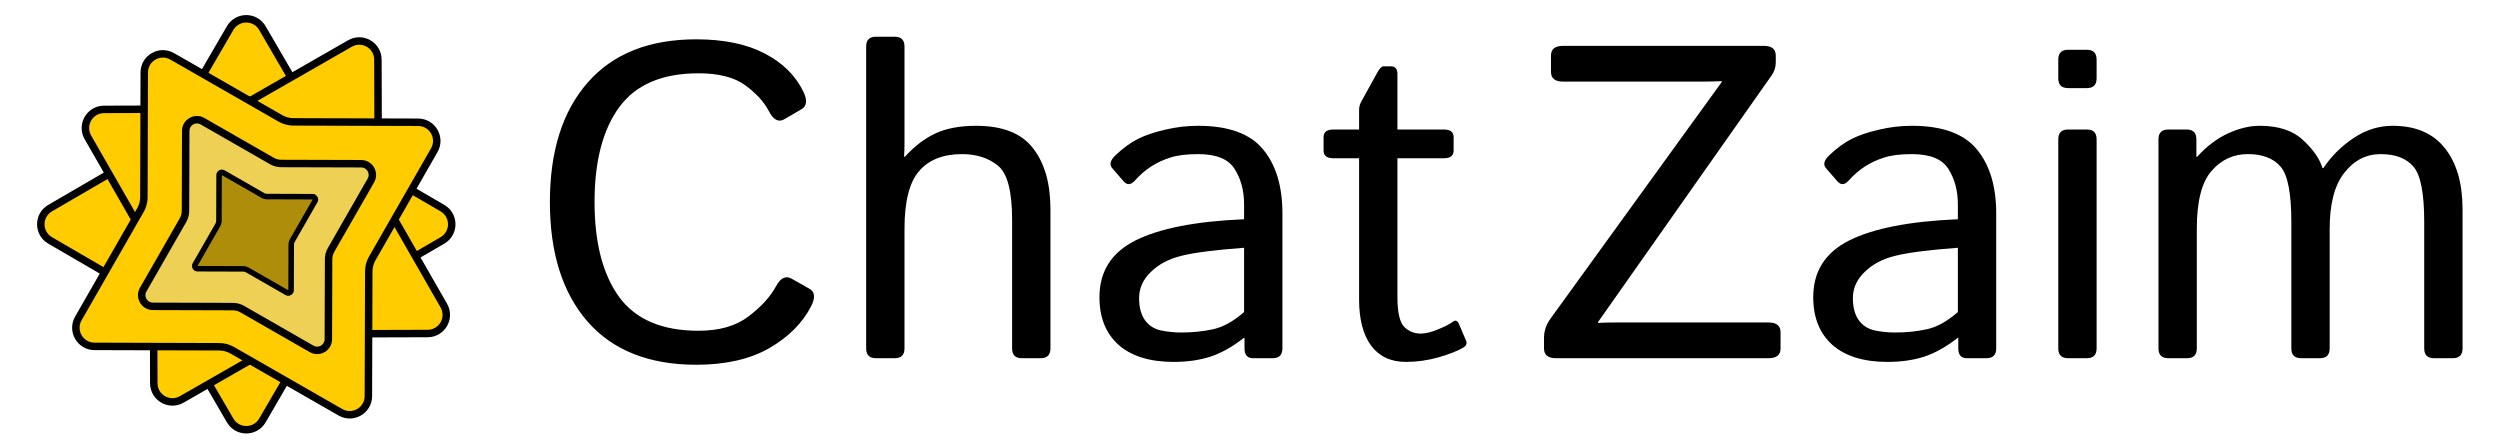 <svg width="335" height="60" viewBox="0 0 335 60" fill="none" xmlns="http://www.w3.org/2000/svg">
<g clip-path="url(#clip0_781_4504)">
<path d="M73.685 27.072C73.685 20.262 75.368 14.93 78.735 11.078C82.121 7.205 86.975 5.269 93.299 5.269C96.996 5.269 100.052 5.902 102.464 7.166C104.877 8.412 106.609 10.124 107.66 12.303C108.205 13.432 108.117 14.21 107.397 14.638L105.091 15.981C104.313 16.429 103.622 16.059 103.019 14.872C102.377 13.646 101.326 12.498 99.867 11.428C98.407 10.358 96.316 9.822 93.591 9.822C88.727 9.822 85.185 11.34 82.967 14.376C80.768 17.392 79.669 21.624 79.669 27.072C79.669 32.521 80.768 36.763 82.967 39.798C85.185 42.814 88.727 44.322 93.591 44.322C96.393 44.322 98.631 43.68 100.304 42.396C101.997 41.112 103.223 39.769 103.982 38.368C104.585 37.239 105.286 36.899 106.084 37.346L108.506 38.718C109.207 39.127 109.265 39.905 108.681 41.053C107.533 43.291 105.665 45.159 103.077 46.657C100.489 48.136 97.23 48.876 93.299 48.876C86.975 48.876 82.121 46.949 78.735 43.096C75.368 39.224 73.685 33.883 73.685 27.072ZM117.379 48C116.504 48 116.066 47.562 116.066 46.687V6.232C116.066 5.357 116.504 4.919 117.379 4.919H119.889C120.765 4.919 121.203 5.357 121.203 6.232V19.25C121.203 19.834 121.183 20.418 121.145 21.001H121.261C122.526 19.6 123.888 18.559 125.348 17.878C126.807 17.197 128.626 16.857 130.806 16.857C134.347 16.857 136.886 17.859 138.424 19.863C139.98 21.848 140.759 24.572 140.759 28.036V46.687C140.759 47.562 140.321 48 139.445 48H136.935C136.059 48 135.622 47.562 135.622 46.687V29.437C135.622 25.623 134.989 23.21 133.724 22.198C132.46 21.167 130.854 20.651 128.908 20.651C126.379 20.651 124.462 21.41 123.158 22.928C121.855 24.426 121.203 27.004 121.203 30.663V46.687C121.203 47.562 120.765 48 119.889 48H117.379ZM147.326 39.827C147.326 36.364 148.941 33.825 152.171 32.209C155.421 30.594 160.266 29.651 166.707 29.378V27.393C166.707 25.564 166.288 23.988 165.451 22.665C164.634 21.322 163 20.651 160.548 20.651C158.991 20.651 157.746 20.807 156.812 21.118C155.878 21.41 155.022 21.809 154.243 22.315C153.485 22.801 152.755 23.434 152.054 24.212C151.529 24.796 151.033 24.825 150.566 24.3L149.048 22.548C148.62 22.062 148.766 21.478 149.486 20.797C150.517 19.824 151.519 19.094 152.492 18.608C153.465 18.122 154.671 17.713 156.111 17.382C157.571 17.032 159.05 16.857 160.548 16.857C164.615 16.857 167.514 17.907 169.246 20.009C170.978 22.091 171.844 24.951 171.844 28.59V46.687C171.844 47.562 171.406 48 170.53 48H167.903C167.144 48 166.765 47.562 166.765 46.687V45.256H166.707C165.169 46.463 163.661 47.309 162.182 47.796C160.723 48.263 159.089 48.496 157.279 48.496C154.088 48.496 151.626 47.737 149.894 46.219C148.182 44.682 147.326 42.552 147.326 39.827ZM152.638 39.944C152.638 41.151 152.891 42.123 153.397 42.863C153.903 43.583 154.603 44.05 155.498 44.264C156.394 44.459 157.328 44.556 158.3 44.556C159.799 44.556 161.219 44.41 162.562 44.118C163.905 43.826 165.286 43.057 166.707 41.812V33.202C162.776 33.494 159.974 33.854 158.3 34.282C156.627 34.69 155.265 35.41 154.214 36.442C153.163 37.453 152.638 38.621 152.638 39.944ZM178.674 21.206C177.798 21.206 177.36 20.865 177.36 20.184V18.375C177.36 17.693 177.798 17.353 178.674 17.353H182.118V14.726C182.118 14.337 182.215 13.967 182.41 13.617L184.453 9.91C184.822 9.229 185.124 8.888 185.358 8.888H186.379C186.963 8.888 187.255 9.229 187.255 9.91V17.353H193.472C194.347 17.353 194.785 17.693 194.785 18.375V20.184C194.785 20.865 194.347 21.206 193.472 21.206H187.255V39.798C187.255 41.841 187.556 43.174 188.16 43.797C188.782 44.4 189.522 44.702 190.378 44.702C191.039 44.702 191.827 44.507 192.742 44.118C193.676 43.729 194.318 43.398 194.668 43.126C195.019 42.853 195.291 42.941 195.486 43.388L196.449 45.636C196.605 46.025 196.488 46.336 196.099 46.57C195.34 47.017 194.231 47.455 192.771 47.883C191.312 48.292 189.852 48.496 188.393 48.496C186.369 48.496 184.813 47.767 183.723 46.307C182.653 44.848 182.118 42.785 182.118 40.119V21.206H178.674Z" fill="black"/>
<path d="M208.503 48C207.432 48 206.897 47.562 206.897 46.687V45.285C206.897 44.352 207.189 43.486 207.773 42.688L230.714 10.99V10.873C229.936 10.912 229.158 10.932 228.379 10.932H209.437C208.366 10.932 207.831 10.494 207.831 9.618V7.458C207.831 6.583 208.366 6.145 209.437 6.145H236.348C237.418 6.145 237.953 6.583 237.953 7.458V8.363C237.953 9.005 237.758 9.599 237.369 10.143L214.136 43.155V43.272C214.661 43.233 215.439 43.213 216.471 43.213H236.99C238.06 43.213 238.595 43.651 238.595 44.527V46.687C238.595 47.562 238.06 48 236.99 48H208.503ZM242.973 39.827C242.973 36.364 244.588 33.825 247.818 32.209C251.068 30.594 255.913 29.651 262.354 29.378V27.393C262.354 25.564 261.936 23.988 261.099 22.665C260.282 21.322 258.647 20.651 256.195 20.651C254.639 20.651 253.393 20.807 252.459 21.118C251.525 21.41 250.669 21.809 249.891 22.315C249.132 22.801 248.402 23.434 247.702 24.212C247.176 24.796 246.68 24.825 246.213 24.3L244.695 22.548C244.267 22.062 244.413 21.478 245.133 20.797C246.164 19.824 247.167 19.094 248.139 18.608C249.112 18.122 250.319 17.713 251.759 17.382C253.218 17.032 254.697 16.857 256.195 16.857C260.262 16.857 263.161 17.907 264.893 20.009C266.625 22.091 267.491 24.951 267.491 28.59V46.687C267.491 47.562 267.053 48 266.177 48H263.551C262.792 48 262.412 47.562 262.412 46.687V45.256H262.354C260.817 46.463 259.309 47.309 257.83 47.796C256.37 48.263 254.736 48.496 252.926 48.496C249.735 48.496 247.274 47.737 245.542 46.219C243.829 44.682 242.973 42.552 242.973 39.827ZM248.285 39.944C248.285 41.151 248.538 42.123 249.044 42.863C249.55 43.583 250.251 44.05 251.146 44.264C252.041 44.459 252.975 44.556 253.948 44.556C255.446 44.556 256.867 44.41 258.209 44.118C259.552 43.826 260.933 43.057 262.354 41.812V33.202C258.423 33.494 255.621 33.854 253.948 34.282C252.274 34.69 250.912 35.41 249.862 36.442C248.811 37.453 248.285 38.621 248.285 39.944ZM277.123 48C276.247 48 275.809 47.562 275.809 46.687V18.666C275.809 17.791 276.247 17.353 277.123 17.353H279.633C280.509 17.353 280.946 17.791 280.946 18.666V46.687C280.946 47.562 280.509 48 279.633 48H277.123ZM277.123 11.807C276.247 11.807 275.809 11.369 275.809 10.494V7.984C275.809 7.108 276.247 6.67 277.123 6.67H279.633C280.509 6.67 280.946 7.108 280.946 7.984V10.494C280.946 11.369 280.509 11.807 279.633 11.807H277.123ZM290.549 48C289.674 48 289.236 47.562 289.236 46.687V18.666C289.236 17.791 289.674 17.353 290.549 17.353H293.001C293.877 17.353 294.314 17.791 294.314 18.666V21.001H294.431C295.696 19.6 297.068 18.559 298.547 17.878C300.026 17.197 301.446 16.857 302.808 16.857C305.318 16.857 307.245 17.489 308.587 18.754C309.949 19.999 310.825 21.254 311.214 22.519H311.331C312.401 20.924 313.753 19.581 315.388 18.491C317.022 17.401 318.764 16.857 320.613 16.857C323.706 16.857 326.042 17.859 327.618 19.863C329.194 21.848 329.982 24.572 329.982 28.036V46.687C329.982 47.562 329.544 48 328.668 48H326.158C325.283 48 324.845 47.562 324.845 46.687V29.729C324.845 25.915 324.368 23.453 323.415 22.344C322.461 21.215 320.992 20.651 319.007 20.651C317.061 20.651 315.437 21.488 314.133 23.161C312.829 24.815 312.177 27.316 312.177 30.663V46.687C312.177 47.562 311.74 48 310.864 48H308.354C307.478 48 307.04 47.562 307.04 46.687V29.729C307.04 25.915 306.564 23.453 305.61 22.344C304.657 21.215 303.188 20.651 301.203 20.651C299.257 20.651 297.632 21.41 296.328 22.928C295.025 24.426 294.373 27.004 294.373 30.663V46.687C294.373 47.562 293.935 48 293.059 48H290.549Z" fill="black"/>
<path d="M30.839 3.763C31.803 2.105 34.197 2.105 35.161 3.763L43.567 18.219C43.872 18.743 44.309 19.179 44.833 19.484L59.289 27.891C60.947 28.855 60.947 31.249 59.289 32.213L44.833 40.619C44.309 40.924 43.872 41.36 43.567 41.885L35.161 56.341C34.197 57.998 31.803 57.998 30.839 56.341L22.433 41.885C22.166 41.426 21.798 41.034 21.359 40.739L21.167 40.619L6.711 32.213C5.053 31.249 5.053 28.855 6.711 27.891L21.167 19.484C21.691 19.179 22.128 18.743 22.433 18.219L30.839 3.763Z" fill="#FFCC00" stroke="black"/>
<path d="M46.897 5.827C48.56 4.874 50.634 6.071 50.64 7.988L50.692 24.711C50.694 25.318 50.853 25.913 51.155 26.44L59.471 40.948C60.425 42.611 59.227 44.685 57.31 44.691L40.588 44.743C39.981 44.745 39.385 44.905 38.859 45.206L24.351 53.523C22.687 54.476 20.614 53.279 20.608 51.361L20.555 34.639C20.554 34.108 20.431 33.585 20.199 33.11L20.092 32.91L11.776 18.402C10.823 16.738 12.02 14.665 13.937 14.659L30.66 14.607C31.266 14.605 31.862 14.445 32.389 14.143L46.897 5.827Z" fill="#FFCC00" stroke="black"/>
<path d="M56.033 16.382C57.95 16.389 59.148 18.462 58.194 20.126L49.878 34.634C49.576 35.16 49.417 35.756 49.415 36.362L49.363 53.085C49.357 55.002 47.283 56.2 45.62 55.246L31.111 46.93C30.585 46.628 29.989 46.469 29.383 46.467L12.66 46.415C10.743 46.409 9.546 44.335 10.499 42.672L18.815 28.163C19.079 27.703 19.235 27.189 19.271 26.661L19.278 26.434L19.33 9.712C19.337 7.795 21.41 6.597 23.074 7.551L37.582 15.867C38.108 16.169 38.704 16.328 39.311 16.33L56.033 16.382Z" fill="#FFCC00" stroke="black"/>
<path d="M43.999 45.453C43.996 46.603 42.751 47.322 41.753 46.749L32.447 41.415C32.071 41.199 31.645 41.086 31.211 41.084L20.486 41.051C19.336 41.047 18.617 39.803 19.189 38.805L24.523 29.5C24.738 29.124 24.853 28.697 24.854 28.263L24.888 17.538C24.891 16.387 26.136 15.669 27.134 16.241L36.439 21.575C36.815 21.79 37.241 21.905 37.675 21.907L48.401 21.939C49.551 21.943 50.27 23.188 49.698 24.186L44.363 33.491C44.148 33.867 44.034 34.293 44.032 34.727L43.999 45.453Z" fill="#EED054" stroke="black"/>
<path d="M39.007 38.898C39.006 39.147 38.771 39.315 38.547 39.258L38.452 39.219L33.139 36.174C33.013 36.102 32.876 36.055 32.733 36.036L32.59 36.026L26.465 36.008C26.182 36.007 26.004 35.699 26.145 35.453L29.191 30.139C29.263 30.014 29.309 29.876 29.328 29.734L29.338 29.59L29.357 23.465C29.358 23.182 29.666 23.004 29.912 23.145L35.225 26.192C35.35 26.263 35.488 26.31 35.63 26.329L35.774 26.338L41.898 26.358C42.147 26.358 42.314 26.593 42.257 26.817L42.219 26.912L39.173 32.225C39.101 32.35 39.054 32.489 39.035 32.631L39.026 32.775L39.007 38.898Z" fill="#AE8D0B" stroke="black" stroke-width="0.74"/>
</g>
<defs>
<clipPath id="clip0_781_4504">
<rect width="335" height="60" fill="white"/>
</clipPath>
</defs>
</svg>

